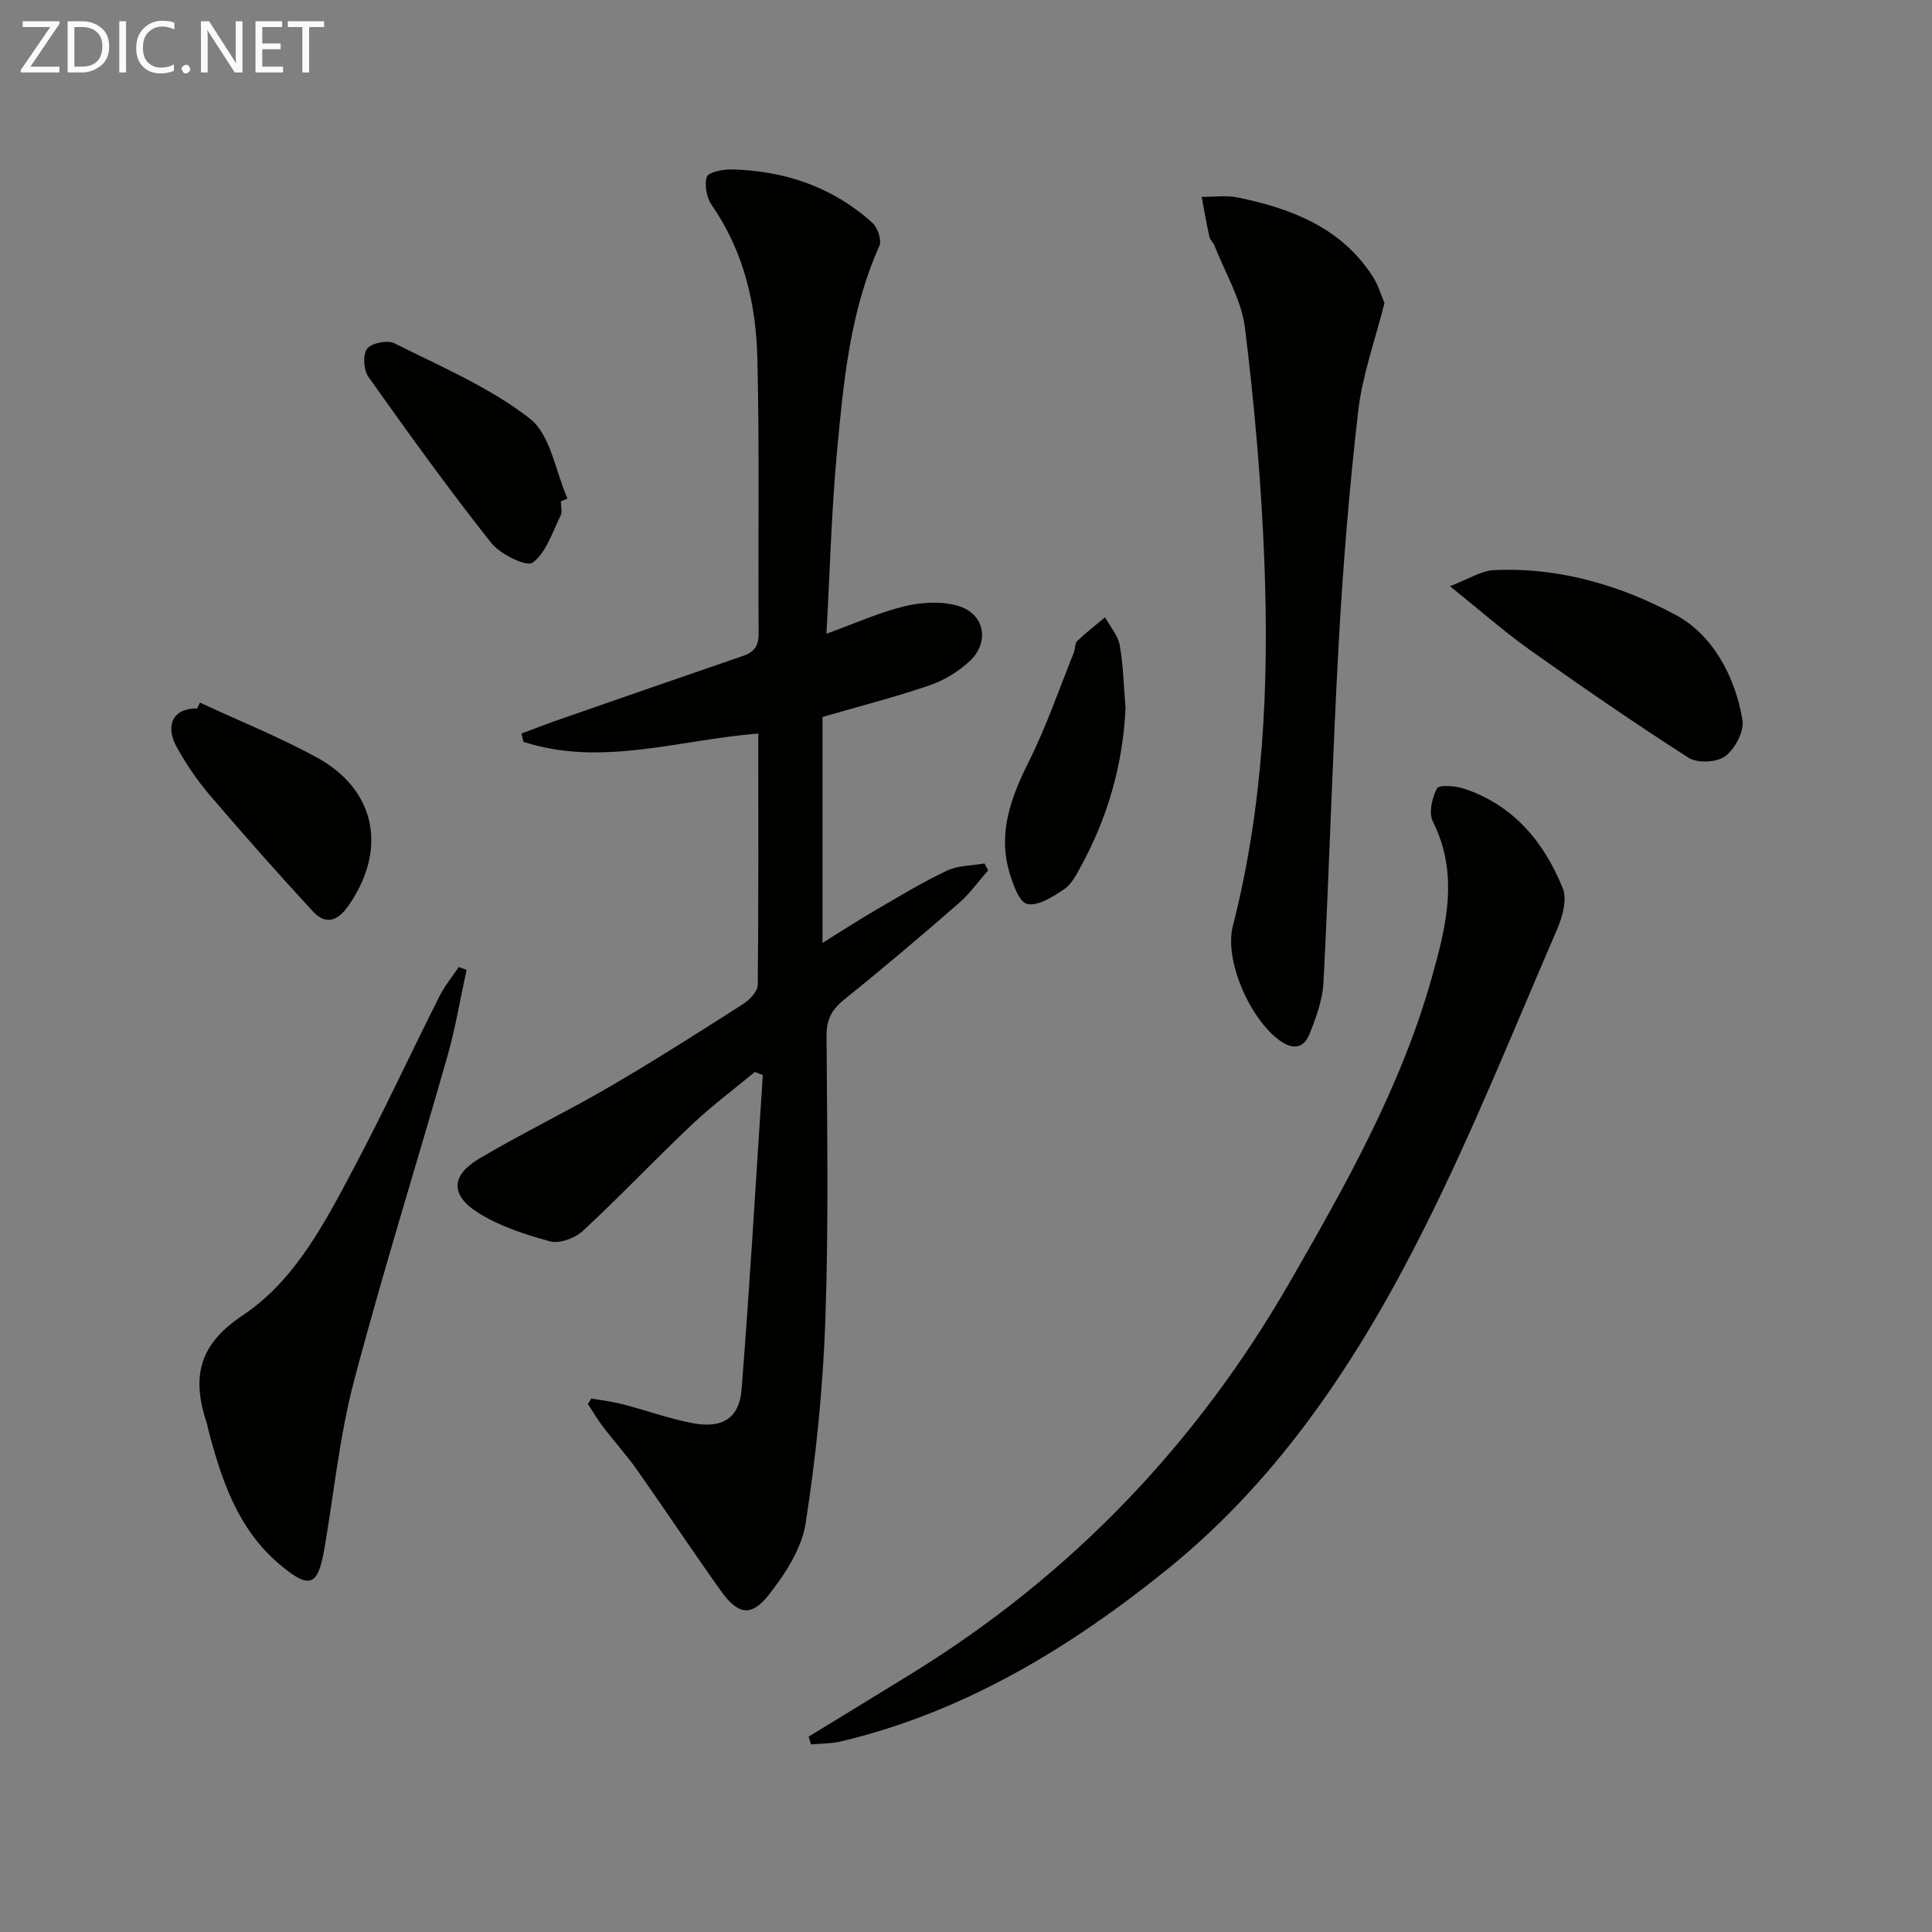 <svg enable-background="new 0 0 400 400" viewBox="0 0 400 400" xmlns="http://www.w3.org/2000/svg"><rect x="0" y="0" width="400" height="400" fill="#808080" stroke="none"/><g fill="#010100"><path d="m156.99 151.87c-16.45 1.3-32.43 6.95-48.6 1.73-.14-.58-.29-1.15-.43-1.73 2.6-.96 5.18-1.98 7.8-2.89 12.68-4.41 25.36-8.82 38.06-13.17 2.34-.8 3.27-2.09 3.25-4.71-.15-18.99.2-37.99-.27-56.97-.28-11.21-2.79-22.04-9.39-31.58-1.08-1.56-1.62-4.2-1.08-5.92.31-.98 3.32-1.59 5.1-1.55 10.99.25 20.94 3.6 29.19 11.05 1.09.99 1.98 3.6 1.45 4.78-6.11 13.62-7.44 28.21-8.79 42.74-1.14 12.23-1.45 24.54-2.17 37.56 5.75-2.08 10.85-4.4 16.21-5.7 3.51-.85 7.61-1.07 11.02-.08 5.5 1.6 6.65 7.47 2.45 11.42-2.34 2.2-5.35 4.03-8.39 5.06-7.2 2.46-14.59 4.35-22.11 6.53v46.78c3.81-2.36 7.31-4.65 10.92-6.75 4.88-2.85 9.73-5.79 14.83-8.21 2.31-1.1 5.17-1.03 7.79-1.49.25.47.5.95.76 1.42-2.02 2.29-3.81 4.84-6.09 6.82-7.79 6.77-15.65 13.46-23.69 19.91-2.58 2.07-3.7 4.13-3.68 7.5.11 19.66.44 39.33-.25 58.97-.5 14.04-1.92 28.11-4.08 41.99-.82 5.23-4.22 10.47-7.61 14.79-3.65 4.65-6.42 4.14-9.92-.77-5.89-8.25-11.49-16.71-17.33-25-2.2-3.12-4.78-5.97-7.1-9.01-1.14-1.49-2.09-3.13-3.12-4.71.23-.38.46-.76.69-1.14 2.18.39 4.39.64 6.53 1.2 4.82 1.25 9.53 2.96 14.4 3.9 6.19 1.19 9.73-.99 10.2-7.02 1.71-21.66 2.96-43.35 4.39-65.04-.55-.21-1.1-.42-1.65-.64-4.38 3.64-8.98 7.06-13.11 10.97-7.61 7.2-14.82 14.82-22.49 21.94-1.62 1.5-4.83 2.69-6.8 2.16-5.2-1.41-10.56-3.16-15.05-6.03-5.64-3.61-5.4-7.66.36-11.08 8.85-5.26 18.16-9.73 27.06-14.92 9.33-5.44 18.45-11.26 27.56-17.08 1.37-.87 3.06-2.63 3.08-4 .17-17.28.1-34.58.1-52.03z"/><path d="m167.42 359.55c7.19-4.4 14.4-8.78 21.57-13.21 32.95-20.37 58.85-47.47 78.16-81.08 11.54-20.08 22.88-40.18 29.22-62.63 3.04-10.77 5.79-21.54.29-32.54-.9-1.79-.17-4.93.87-6.88.42-.78 3.87-.51 5.67.1 10.19 3.42 16.49 11.06 20.36 20.6.94 2.32-.08 5.93-1.19 8.52-8.95 20.7-17.36 41.7-27.47 61.84-13.35 26.61-29.63 51.54-53.07 70.51-20.12 16.28-42.11 29.68-67.76 35.77-1.99.47-4.11.42-6.17.61-.16-.53-.32-1.07-.48-1.61z"/><path d="m286.64 62.73c-1.98 7.88-4.59 15-5.43 22.32-1.85 15.96-3.15 32.01-4.04 48.06-1.3 23.39-1.95 46.81-3.15 70.2-.19 3.68-1.54 7.42-2.95 10.89-1.09 2.69-3.22 3.27-6 1.31-6.19-4.36-11.66-16.61-9.82-23.8 6.32-24.72 7.5-49.91 6.53-75.2-.62-16.23-2.03-32.48-4.02-48.6-.73-5.88-4.13-11.44-6.34-17.13-.24-.61-.88-1.09-1.02-1.7-.6-2.76-1.09-5.55-1.61-8.32 2.52.02 5.13-.37 7.55.14 11.14 2.3 21.42 6.27 27.93 16.44 1.11 1.74 1.69 3.81 2.37 5.39z"/><path d="m96.6 200.81c-1.31 5.97-2.3 12.02-3.97 17.88-6.4 22.49-13.43 44.81-19.38 67.41-2.98 11.33-4.11 23.13-6.12 34.72-1.32 7.61-3.07 8.21-9.04 3.24-8.96-7.46-12.31-17.88-15.1-28.59-.04-.16-.03-.34-.08-.49-3.13-9.34-2.23-16.29 7.31-22.63 11.05-7.35 17.28-19.64 23.44-31.29 6.05-11.45 11.5-23.22 17.32-34.79 1.08-2.15 2.66-4.05 4.01-6.06.54.19 1.07.4 1.61.6z"/><path d="m300.19 121.36c3.9-1.48 6.46-3.19 9.09-3.32 13.46-.66 26.35 3.18 37.76 9.33 7.46 4.02 12.26 12.68 13.72 21.72.38 2.33-1.54 5.95-3.54 7.46-1.72 1.3-5.76 1.52-7.59.35-11.19-7.15-22.12-14.71-32.96-22.39-5.22-3.72-10.06-8-16.48-13.15z"/><path d="m116.12 103.8c0 1 .34 2.16-.06 2.96-1.71 3.44-2.97 7.65-5.77 9.73-1.25.93-6.73-1.73-8.6-4.1-8.83-11.16-17.16-22.73-25.4-34.34-1.01-1.42-1.22-4.6-.29-5.84.89-1.19 4.21-1.86 5.65-1.14 9.58 4.82 19.7 9.09 28.05 15.59 4.29 3.34 5.3 10.91 7.79 16.57-.46.19-.91.38-1.37.57z"/><path d="m41.39 145.47c8.04 3.73 16.3 7.06 24.08 11.28 12.44 6.75 14.8 19.2 6.61 30.85-2.27 3.24-4.75 3.84-7.26 1.13-7.3-7.89-14.41-15.95-21.4-24.12-2.57-3.01-4.84-6.36-6.77-9.82-2.64-4.74-.69-8.21 4.18-8.11.19-.4.38-.8.56-1.21z"/><path d="m233.03 146.7c-.55 11.46-3.62 22.37-9.19 32.57-.95 1.74-1.94 3.76-3.48 4.8-2.32 1.56-5.4 3.57-7.68 3.09-1.68-.35-3.04-4.24-3.76-6.78-2.32-8.21.49-15.49 4.15-22.83 3.61-7.24 6.24-14.96 9.27-22.48.31-.76.18-1.87.69-2.36 1.82-1.74 3.83-3.29 5.77-4.91 1.05 1.94 2.67 3.78 3.04 5.84.75 4.25.82 8.59 1.19 13.06z"/></g><path d="m12.4 4.8-6.1 9h6v1.2h-8v-.5l6.1-8.9h-5.7v-1.2h7.6v.4z" fill="#fafafa"/><path d="m14 15v-10.6h3c1.6 0 2.9.5 4 1.4s1.6 2.2 1.6 3.8-.5 3-1.6 3.9-2.4 1.5-4 1.5zm1.4-9.4v8.2h1.6c1.3 0 2.4-.4 3.1-1.1s1.1-1.8 1.1-3.1-.4-2.3-1.2-3-1.8-1-3.1-1z" fill="#fafafa"/><path d="m26.1 4.4v10.6h-1.4v-10.6z" fill="#fafafa"/><path d="m36.1 14.6c-.8.4-1.8.6-2.9.6-1.5 0-2.7-.5-3.6-1.4s-1.4-2.2-1.4-3.8c0-1.7.5-3.1 1.5-4.1s2.3-1.6 3.9-1.6c1 0 1.8.1 2.5.4v1.4c-.8-.4-1.6-.6-2.5-.6-1.2 0-2.1.4-2.9 1.2s-1.1 1.8-1.1 3.2c0 1.3.3 2.3 1 3s1.6 1.1 2.7 1.1c1 0 2-.2 2.7-.7v1.3z" fill="#fafafa"/><path d="m37.6 14.3c0-.2.1-.5.3-.6s.4-.3.6-.3c.3 0 .5.1.6.3s.3.4.3.6-.1.4-.3.6-.4.3-.6.3c-.3 0-.5-.1-.6-.3s-.3-.4-.3-.6z" fill="#fafafa"/><path d="m50.2 15h-1.6l-5.3-8.2c-.2-.2-.3-.5-.4-.7 0 .2.1.7.1 1.5v7.4h-1.4v-10.6h1.7l5.2 8.1c.2.4.4.6.4.7 0-.3-.1-.8-.1-1.5v-7.3h1.4z" fill="#fafafa"/><path d="m58.6 15h-5.7v-10.6h5.5v1.2h-4.1v3.4h3.8v1.2h-3.8v3.6h4.3z" fill="#fafafa"/><path d="m67.1 5.6h-3.1v9.4h-1.4v-9.4h-3v-1.2h7.5z" fill="#fafafa"/></svg>